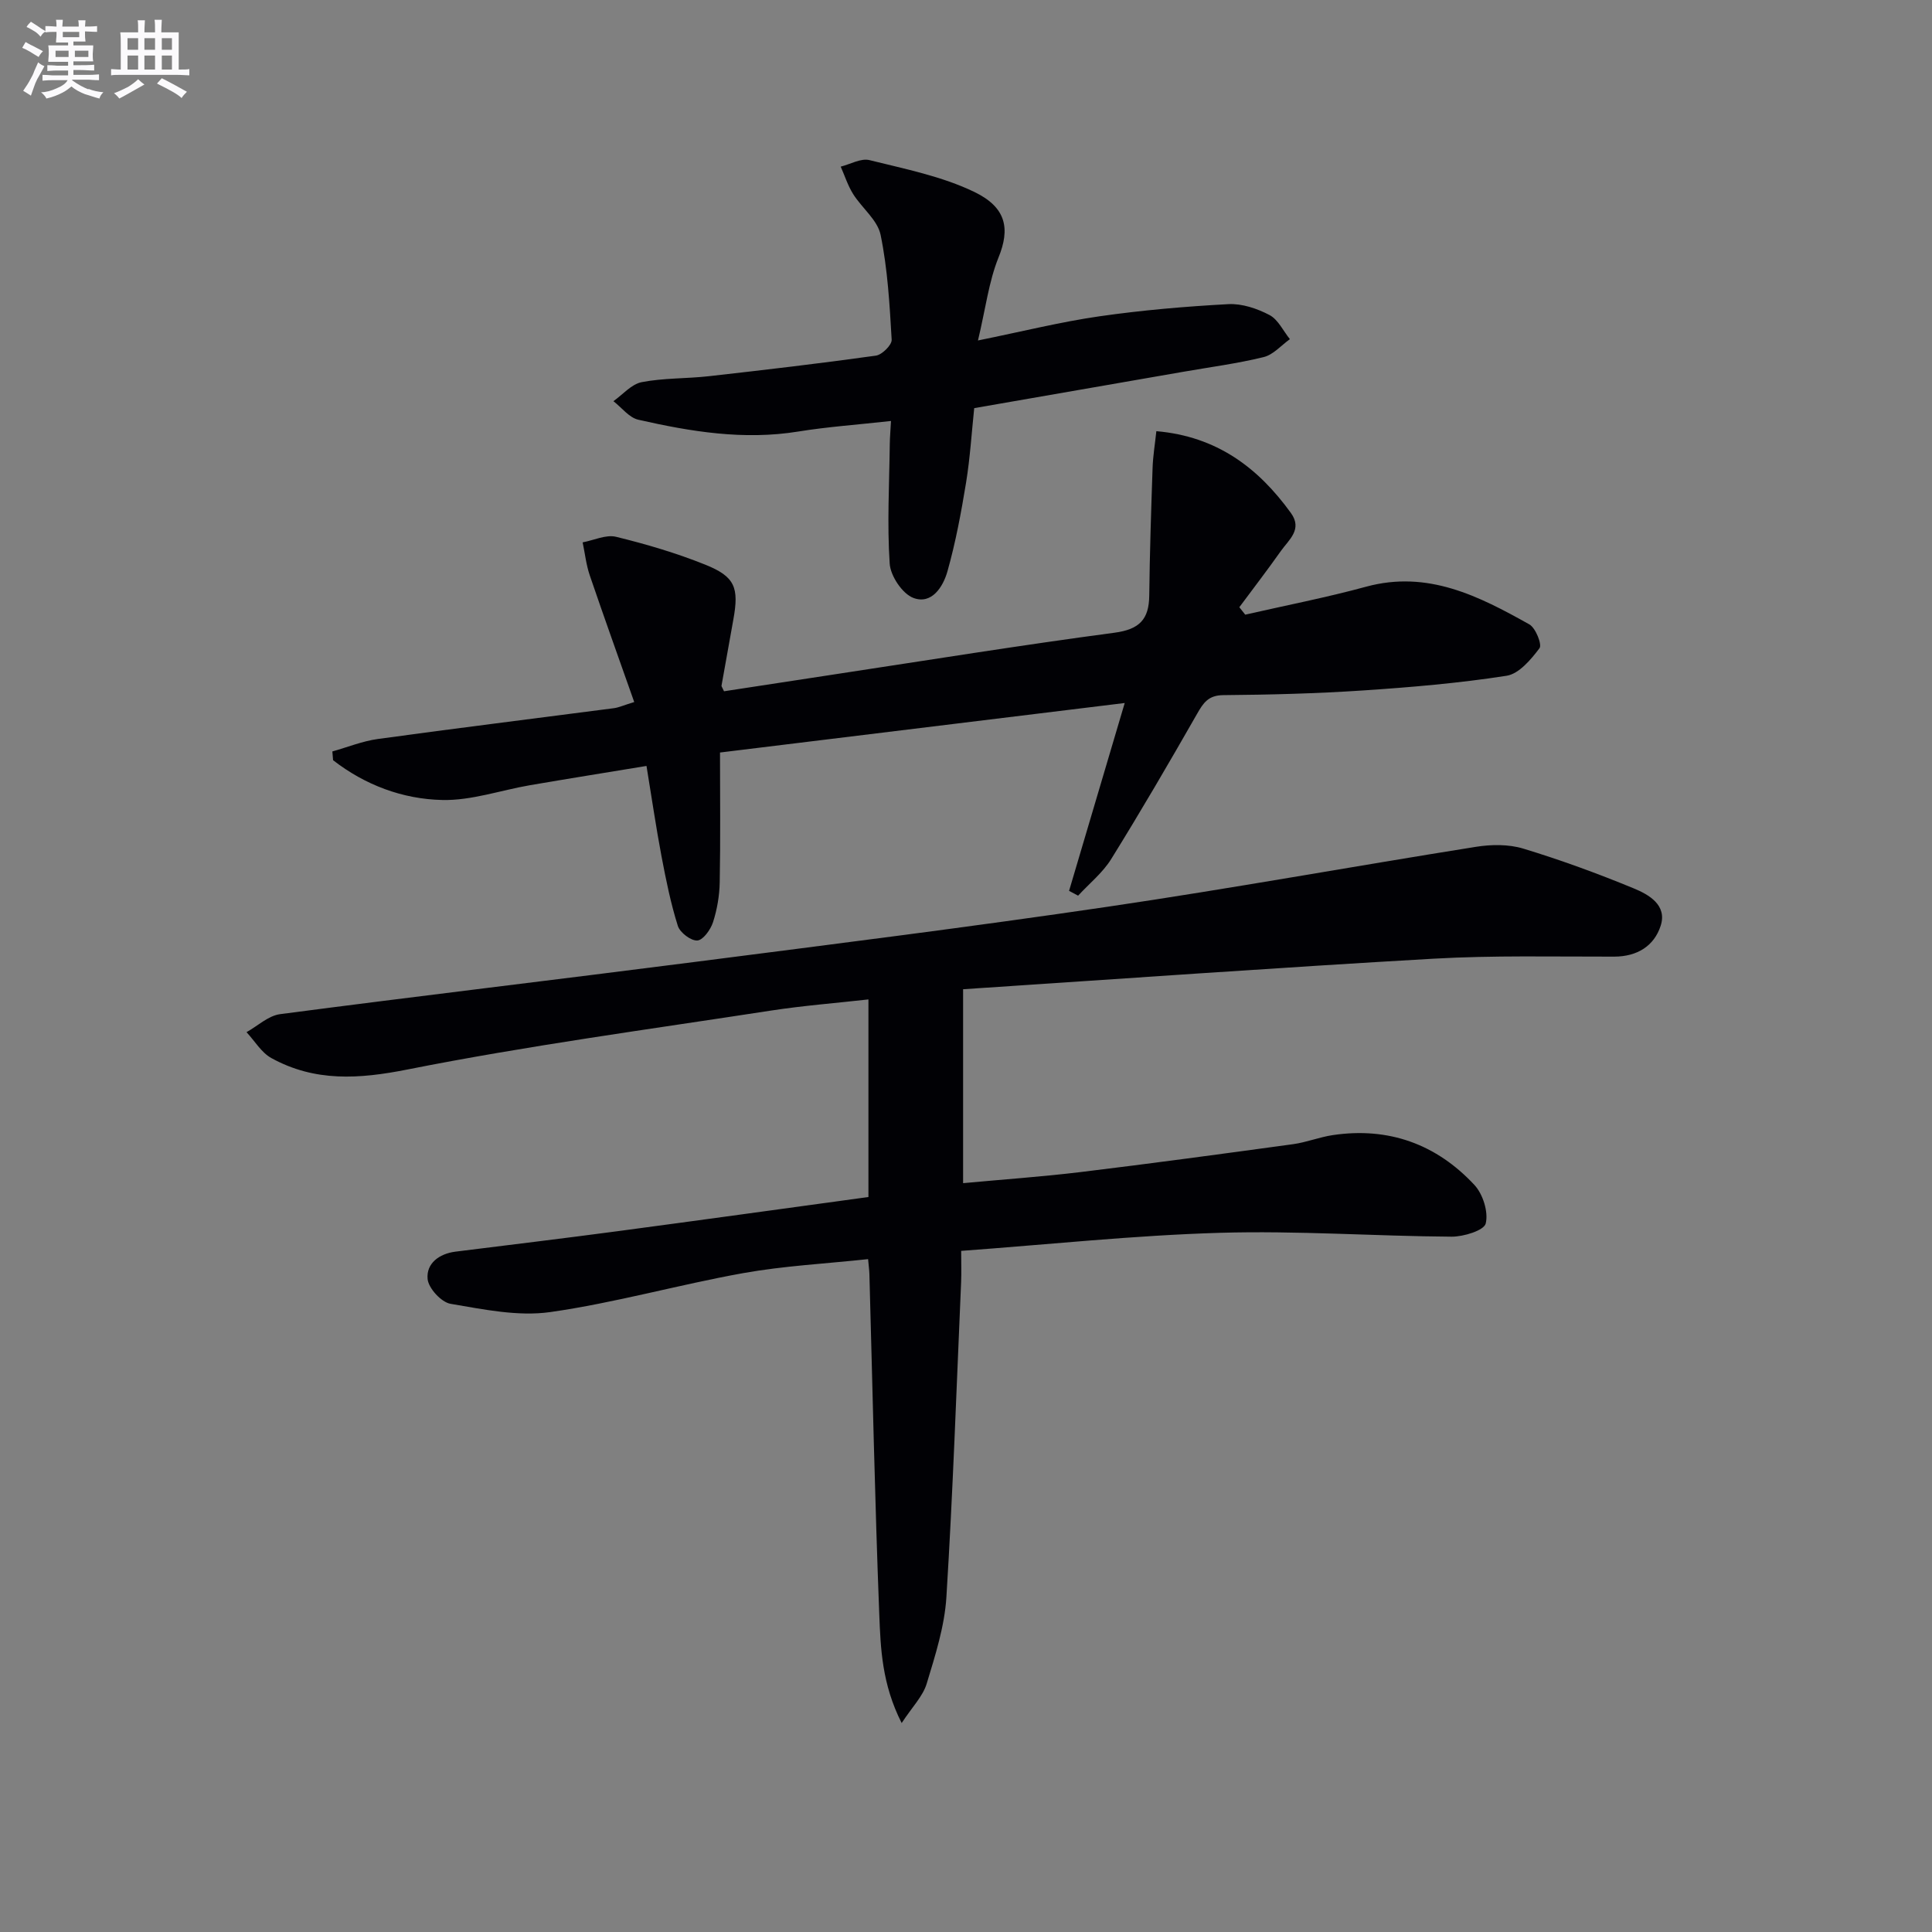<svg enable-background="new 0 0 400 400" viewBox="0 0 400 400" xmlns="http://www.w3.org/2000/svg"><rect x="0" y="0" width="400" height="400" fill="#808080" stroke="none"/><g fill="#010105"><path d="m199 258.98c0 2.55.07 4.5-.01 6.45-.95 21.76-1.7 43.53-3.05 65.26-.38 6.04-2.31 12.05-4.08 17.9-.79 2.6-2.97 4.78-5.18 8.15-4.1-8.09-4.36-15.45-4.64-22.6-.91-23.44-1.39-46.9-2.04-70.35-.02-.79-.14-1.59-.27-3.1-8.84.95-17.46 1.39-25.88 2.9-13.36 2.4-26.51 6.15-39.92 8.06-6.69.95-13.84-.56-20.65-1.71-1.91-.32-4.57-3.22-4.75-5.14-.3-3.2 2.36-5.23 5.77-5.66 11.2-1.4 22.42-2.75 33.61-4.24 17.25-2.3 34.48-4.69 51.89-7.07 0-13.6 0-26.88 0-40.91-6.84.77-13.55 1.29-20.18 2.31-25.11 3.87-50.32 7.25-75.22 12.19-10.1 2.01-19.23 2.59-28.22-2.36-2.07-1.14-3.44-3.54-5.14-5.36 2.31-1.29 4.51-3.41 6.95-3.73 28.65-3.76 57.35-7.15 86.01-10.83 28.49-3.66 57-7.23 85.41-11.42 25.43-3.75 50.74-8.35 76.14-12.39 3.19-.51 6.77-.56 9.81.36 7.75 2.35 15.4 5.15 22.89 8.24 3.11 1.28 6.95 3.45 5.58 7.72-1.35 4.2-4.86 6.4-9.62 6.41-12.49.02-25.02-.28-37.48.43-32.34 1.85-64.66 4.17-97.33 6.32v40.15c8.25-.77 16.33-1.33 24.36-2.3 14.67-1.78 29.32-3.77 43.96-5.77 2.78-.38 5.45-1.47 8.23-1.88 11.56-1.72 21.45 1.88 29.31 10.32 1.77 1.9 2.93 5.61 2.34 7.99-.36 1.44-4.6 2.74-7.08 2.72-15.98-.11-31.97-1.27-47.92-.8-17.73.52-35.41 2.41-53.6 3.74z"/><path d="m221.34 184.44c3.74-12.63 7.48-25.26 11.52-38.89-28.49 3.48-55.95 6.84-83.79 10.25 0 9.25.11 18.06-.06 26.86-.05 2.78-.54 5.64-1.39 8.28-.5 1.54-2.06 3.71-3.25 3.78-1.33.08-3.59-1.64-4.03-3.02-1.48-4.69-2.46-9.56-3.38-14.4-1.13-5.98-2.01-12.02-3.11-18.72-8.5 1.4-16.32 2.65-24.13 3.99-6.05 1.04-12.1 3.19-18.11 3.06-8.26-.17-16.04-3.11-22.65-8.24-.05-.6-.1-1.21-.15-1.81 3.14-.88 6.22-2.14 9.42-2.58 16.28-2.24 32.59-4.25 48.89-6.38.96-.13 1.88-.56 4.19-1.27-3.14-8.9-6.24-17.53-9.2-26.21-.75-2.2-1-4.56-1.48-6.85 2.32-.43 4.83-1.66 6.92-1.15 6.26 1.53 12.5 3.37 18.47 5.77 6.18 2.48 7.01 4.76 5.81 11.37-.83 4.56-1.64 9.12-2.45 13.69-.02.13.12.28.52 1.15 7.41-1.13 15.04-2.31 22.69-3.47 19.37-2.94 38.72-6.07 58.14-8.65 5.18-.69 7.16-2.76 7.21-7.71.1-8.81.39-17.61.69-26.41.08-2.45.49-4.88.78-7.61 12.52 1.08 21.08 7.56 27.86 16.94 2.46 3.4-.44 5.55-2.08 7.87-2.78 3.94-5.73 7.77-8.6 11.64.41.51.81 1.03 1.22 1.54 8.35-1.91 16.77-3.54 25.03-5.79 12.75-3.47 23.33 1.94 33.79 7.8 1.31.73 2.67 4.18 2.11 4.93-1.77 2.35-4.25 5.31-6.82 5.71-9.83 1.53-19.78 2.38-29.72 3.04-9.62.64-19.27.89-28.91.97-3.12.02-4.15 1.59-5.47 3.91-5.77 10.1-11.63 20.15-17.76 30.03-1.77 2.85-4.54 5.07-6.85 7.58-.64-.34-1.26-.67-1.87-1z"/><path d="m202.48 70.49c9.27-1.88 17.14-3.85 25.13-5 8.84-1.27 17.78-2.04 26.71-2.52 2.82-.15 5.96.91 8.51 2.25 1.79.94 2.84 3.28 4.23 5-1.8 1.28-3.43 3.22-5.43 3.71-5.46 1.34-11.07 2.07-16.62 3.04-14.22 2.47-28.44 4.94-43.31 7.53-.53 5.04-.85 10.29-1.69 15.45-1.01 6.17-2.16 12.36-3.86 18.37-.89 3.15-3.24 6.9-7.03 5.48-2.28-.85-4.75-4.54-4.92-7.11-.55-8.22-.08-16.5.02-24.76.02-1.43.15-2.85.25-4.77-6.8.76-13.06 1.19-19.23 2.19-11.26 1.82-22.21.02-33.08-2.45-1.91-.43-3.45-2.52-5.16-3.84 1.94-1.37 3.73-3.53 5.86-3.94 4.54-.88 9.27-.71 13.89-1.23 11.55-1.3 23.09-2.65 34.6-4.26 1.27-.18 3.33-2.22 3.26-3.3-.42-7.26-.83-14.6-2.29-21.7-.63-3.08-3.87-5.56-5.69-8.46-1.09-1.74-1.73-3.77-2.57-5.67 2-.5 4.19-1.79 5.95-1.35 7.35 1.83 14.98 3.34 21.72 6.59 6.62 3.2 7.45 7.59 4.99 13.6-2.01 5-2.66 10.54-4.24 17.15z"/></g><path d="m6.8 9.5c.6.3 1.3.7 2.1 1.1-.4.4-.7.8-.9 1.2-.7-.4-1.3-.8-1.8-1.1s-1.1-.6-1.6-.8c.2-.4.5-.8.7-1.2.4.2.8.5 1.5.8zm.9 6.9c-.3.6-.5 1.1-.7 1.7s-.4 1.1-.6 1.7c-.6-.4-1.1-.7-1.6-1 .7-1 1.2-1.8 1.5-2.4.3-.5.6-1.1.8-1.7.3-.6.5-1.2.8-1.8.3.3.8.6 1.3.8-.7 1.3-1.2 2.2-1.5 2.7zm.1-11c.4.3 1 .7 1.7 1.1-.5.2-.8.6-1.1 1.1-.5-.6-1-1-1.4-1.2s-.9-.6-1.5-.8c.2-.4.5-.7.9-1.1.5.3.9.6 1.4.9zm10.5 13c1 .4 2 .6 3.1.7-.4.4-.7.8-.8 1.3-.9-.2-1.9-.6-3-.9-1-.4-2-.9-2.8-1.6-.5.4-1.1.9-1.9 1.3s-1.9.9-3.3 1.2c-.1-.3-.5-.8-1.1-1.3 1 0 2.1-.3 3.2-.8 1.2-.5 1.9-1 2.3-1.7h-3.2c-.4 0-1 0-2 .1v-1.2c1 0 1.7.1 2 .1h3.3v-1h-2.3c-.2 0-.9 0-2 .1v-1.2c1.2 0 1.9.1 2 .1h2.3v-.8h-4.1c0-.7.1-1.2.1-1.6 0-.5 0-1.1-.1-1.8h4.1v-.6h-2.5c0-.6.1-1.1.1-1.6v-.6h-.5c-.4 0-1 0-1.8.1v-1.3c1.2 0 1.9.1 2.1.1h.2c0-.3 0-.8-.1-1.4h1.4c0 .6-.1 1-.1 1.4h3.4c0-.4 0-.8-.1-1.3h1.5c0 .4-.1.9-.1 1.3.7 0 1.5 0 2.5-.1v1.2c-1 0-1.8-.1-2.5-.1v.6c0 .3 0 .8.1 1.5h-2.5v.8h4.1c0 .7-.1 1.3-.1 1.8s0 1 .1 1.5h-4.1v.8h1.4c.8 0 1.8 0 2.9-.1v1.2c-1 0-1.9-.1-2.8-.1h-1.5v1h3.2c.3 0 1 0 2.1-.1v1.2c-1.1 0-1.8-.1-2.1-.1h-3.4l-.1.1c1.4 1 2.4 1.5 3.4 1.9zm-4.1-6.6v-1.3h-2.7v1.3zm2.2-4.1v-1.1h-3.4v1.1zm1.9 4.1v-1.3h-2.8v1.3z" fill="#fbfafc"/><path d="m37 6.7v2.3 5.4c1 0 1.8 0 2.2-.1v1.3c-.6 0-1.5-.1-2.5-.1h-11.9c-.7 0-1.3 0-1.8.1v-1.3c.5 0 1.1.1 2 .1v-5.2c0-1 0-1.8-.1-2.5h3.7c0-1.3 0-2.1-.1-2.5h1.5c0 .4-.1 1.3-.1 2.5h2.2c0-1.2 0-2.1-.1-2.6h1.5c0 .4-.1 1.3-.1 2.6zm-12.3 13.7c-.3-.4-.7-.8-1.1-1.1 1.1-.4 2.1-.9 2.9-1.3.8-.5 1.5-1 2.1-1.6.4.4.9.8 1.3 1.1-2.5 1.4-4.2 2.4-5.2 2.9zm3.9-10.1v-2.4h-2.2v2.4zm0 4.1v-2.9h-2.2v2.9zm3.5-4.1v-2.4h-2.2v2.4zm0 4.1v-2.9h-2.2v2.9zm.4 2.9 1-1.1c.6.3 1.4.7 2.5 1.3s2 1.1 2.7 1.5c-.4.4-.8.8-1.1 1.3-.8-.8-2.5-1.7-5.1-3zm3.1-7v-2.4h-2.1v2.4zm0 4.1v-2.9h-2.1v2.9z" fill="#fbfafc"/></svg>
